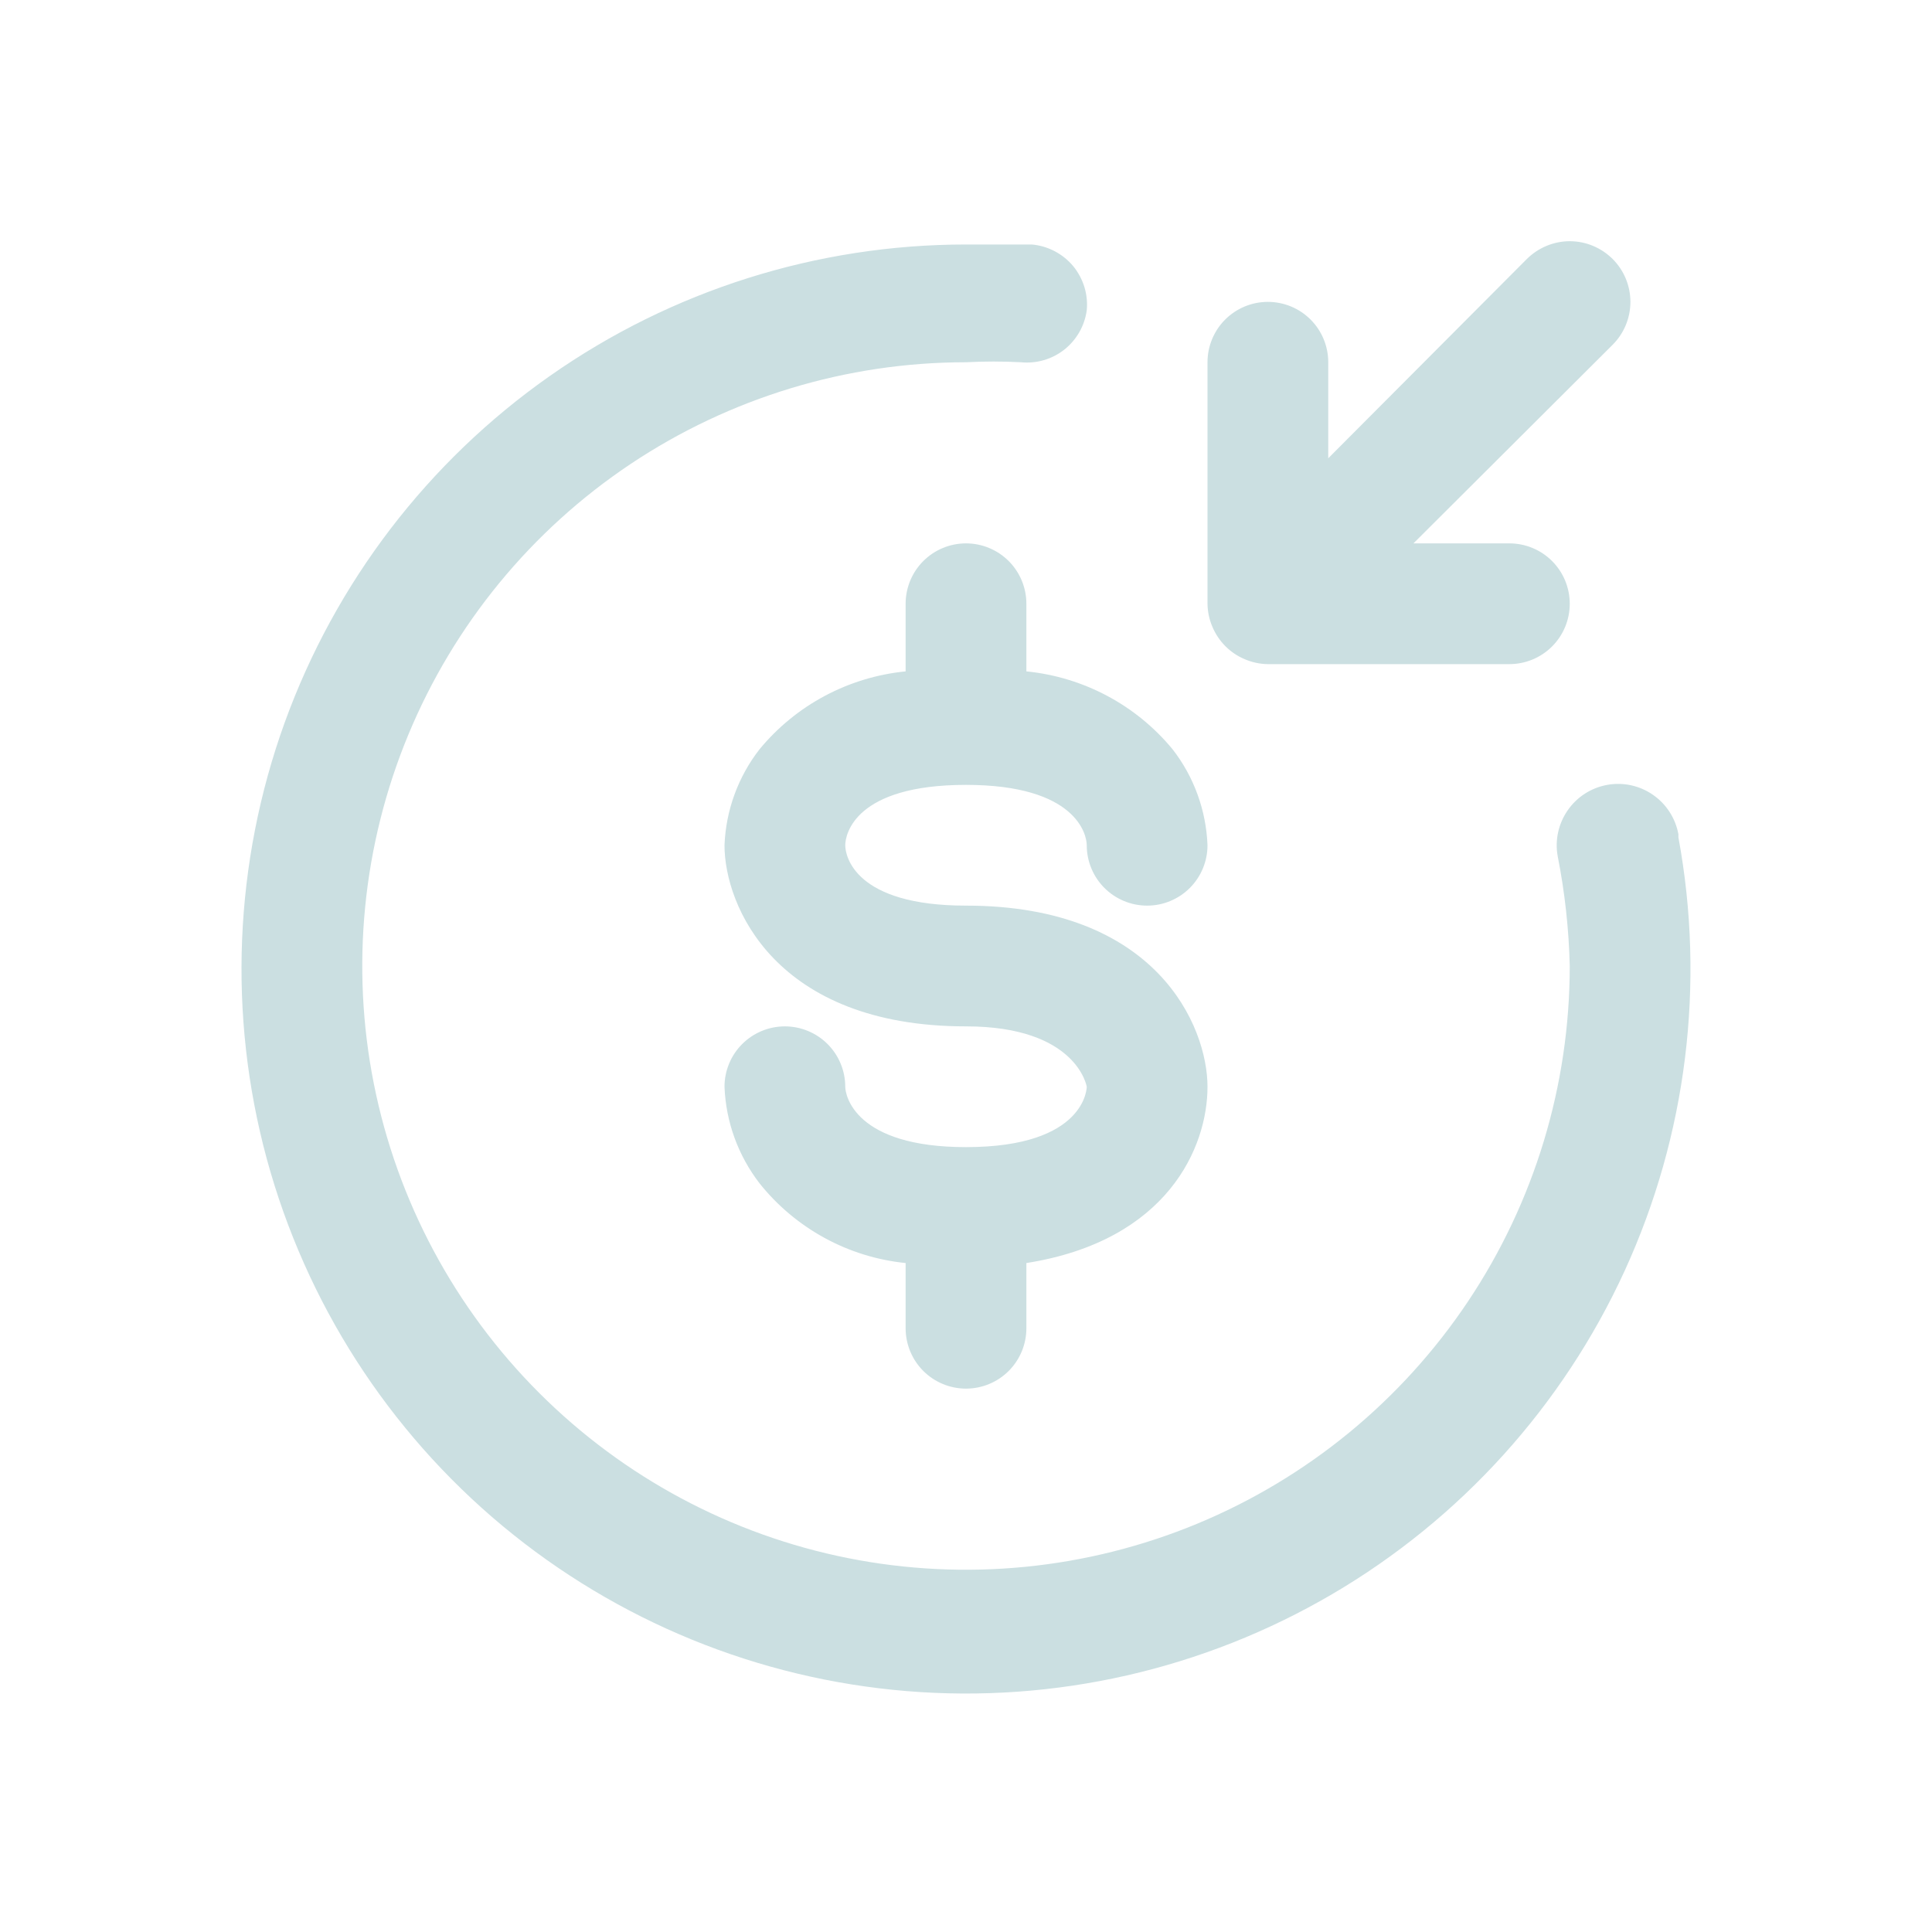 <svg width="20" height="20" viewBox="0 0 20 20" fill="none" xmlns="http://www.w3.org/2000/svg">
<path d="M10.625 6.95C11.216 7.009 11.76 7.298 12.138 7.756C12.36 8.041 12.486 8.389 12.5 8.75C12.5 8.916 12.434 9.075 12.317 9.192C12.2 9.309 12.041 9.375 11.875 9.375C11.709 9.375 11.55 9.309 11.433 9.192C11.316 9.075 11.25 8.916 11.25 8.75C11.25 8.637 11.138 8.125 10 8.125C8.85 8.125 8.75 8.637 8.75 8.75C8.75 8.862 8.85 9.375 10 9.375C11.975 9.375 12.5 10.625 12.5 11.25C12.5 11.875 12.088 12.844 10.625 13.075V13.75C10.625 13.916 10.559 14.075 10.442 14.192C10.325 14.309 10.166 14.375 10 14.375C9.834 14.375 9.675 14.309 9.558 14.192C9.441 14.075 9.375 13.916 9.375 13.75V13.075C9.081 13.045 8.796 12.957 8.536 12.815C8.276 12.673 8.047 12.481 7.863 12.25C7.641 11.962 7.514 11.613 7.5 11.25C7.5 11.084 7.566 10.925 7.683 10.808C7.8 10.691 7.959 10.625 8.125 10.625C8.291 10.625 8.45 10.691 8.567 10.808C8.684 10.925 8.75 11.084 8.75 11.25C8.75 11.338 8.85 11.875 10 11.875C11.25 11.875 11.25 11.25 11.25 11.25C11.25 11.25 11.15 10.625 10 10.625C8.025 10.625 7.5 9.375 7.5 8.75C7.514 8.389 7.641 8.041 7.863 7.756C8.241 7.298 8.784 7.009 9.375 6.95V6.25C9.375 6.084 9.441 5.925 9.558 5.808C9.675 5.691 9.834 5.625 10 5.625C10.166 5.625 10.325 5.691 10.442 5.808C10.559 5.925 10.625 6.084 10.625 6.25V6.95ZM12.888 6.825C12.963 6.857 13.043 6.874 13.125 6.875H15.625C15.791 6.875 15.95 6.809 16.067 6.692C16.184 6.575 16.25 6.416 16.25 6.25C16.25 6.084 16.184 5.925 16.067 5.808C15.95 5.691 15.791 5.625 15.625 5.625H14.632L16.694 3.569C16.812 3.451 16.878 3.291 16.878 3.125C16.878 2.959 16.812 2.799 16.694 2.681C16.576 2.564 16.417 2.497 16.25 2.497C16.084 2.497 15.924 2.564 15.806 2.681L13.75 4.744V3.75C13.75 3.584 13.684 3.425 13.567 3.308C13.45 3.191 13.291 3.125 13.125 3.125C12.959 3.125 12.8 3.191 12.683 3.308C12.566 3.425 12.5 3.584 12.5 3.75V6.25C12.501 6.332 12.518 6.412 12.55 6.487C12.614 6.64 12.735 6.762 12.888 6.825ZM17.375 8.637C17.345 8.472 17.251 8.325 17.113 8.229C16.974 8.132 16.803 8.095 16.638 8.125C16.472 8.155 16.325 8.249 16.229 8.388C16.133 8.526 16.095 8.697 16.125 8.862C16.199 9.237 16.241 9.618 16.25 10C16.25 11.236 15.884 12.444 15.197 13.472C14.51 14.5 13.534 15.301 12.392 15.774C11.25 16.247 9.993 16.371 8.781 16.13C7.569 15.889 6.455 15.293 5.581 14.419C4.707 13.545 4.111 12.432 3.87 11.219C3.629 10.007 3.753 8.75 4.226 7.608C4.699 6.466 5.5 5.49 6.528 4.803C7.556 4.117 8.764 3.75 10 3.75C10.19 3.74 10.38 3.74 10.569 3.75C10.73 3.766 10.891 3.719 11.018 3.619C11.145 3.518 11.228 3.373 11.25 3.212C11.258 3.13 11.249 3.047 11.225 2.969C11.2 2.89 11.161 2.817 11.108 2.753C11.055 2.69 10.99 2.638 10.917 2.6C10.844 2.562 10.764 2.538 10.681 2.531C10.457 2.531 10.232 2.531 10 2.531C8.458 2.531 6.954 3.006 5.692 3.892C4.43 4.777 3.472 6.03 2.947 7.48C2.423 8.93 2.358 10.506 2.761 11.994C3.165 13.482 4.017 14.81 5.202 15.796C6.388 16.782 7.848 17.379 9.384 17.506C10.921 17.633 12.459 17.282 13.79 16.503C15.12 15.724 16.178 14.554 16.82 13.152C17.461 11.75 17.655 10.185 17.375 8.669V8.637Z" fill="#CBDFE1"/>
</svg>
